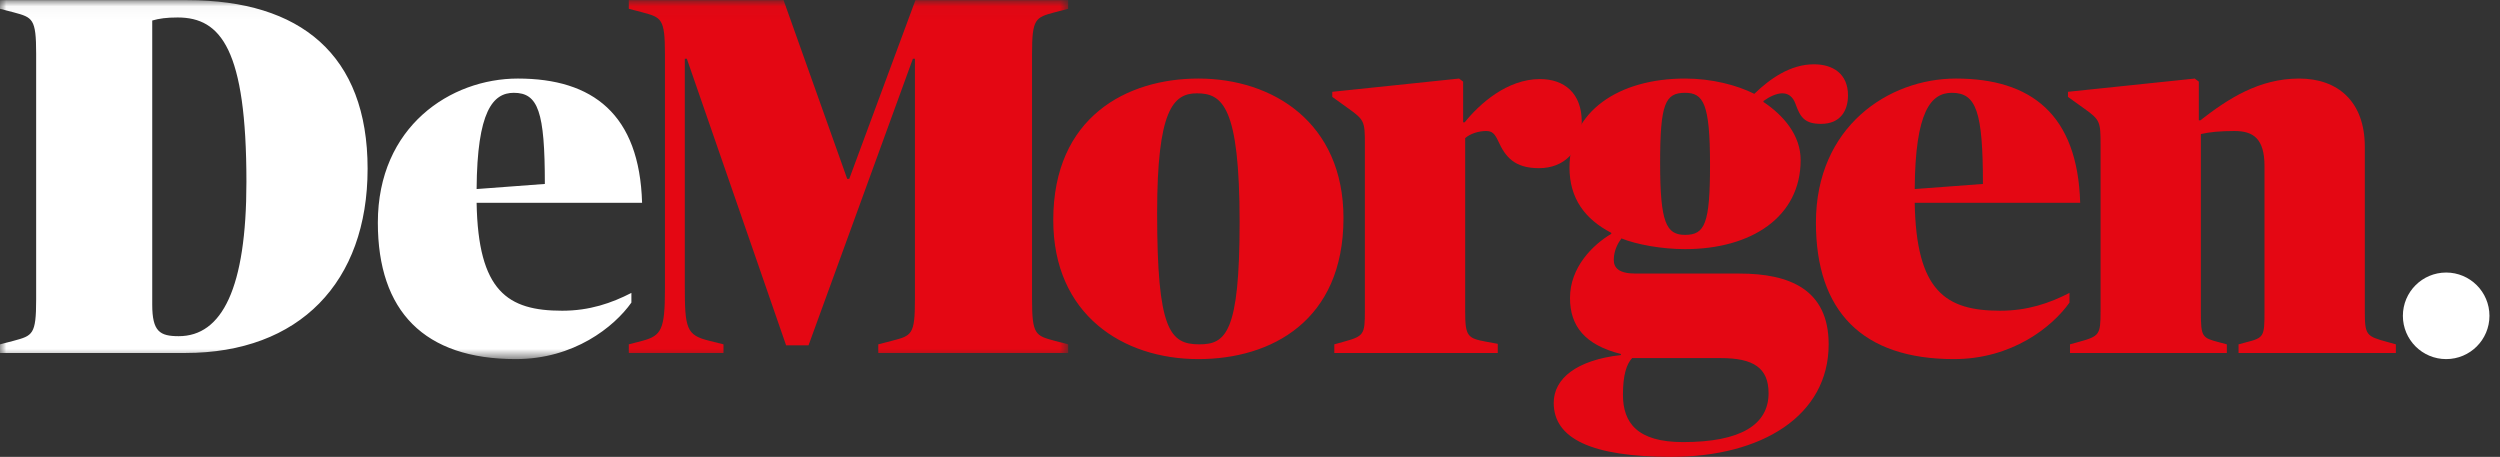 <svg xmlns="http://www.w3.org/2000/svg" xmlns:xlink="http://www.w3.org/1999/xlink" width="197" height="36" viewBox="0 0 197 36">
  <rect x="0" y="0" width="197" height="36" fill="#333333" stroke="none"/>
  <defs>
    <polygon id="demorgen-a" points="0 .031 84.173 .031 84.173 28.297 0 28.297"/>
  </defs>
  <g fill="none" fill-rule="evenodd">
    <mask id="demorgen-b" fill="#fff">
      <use xlink:href="#demorgen-a"/>
    </mask>
    <path fill="#FFF" d="M19.418 14.335C19.418 3.904 17.412 1.377 14.002 1.377 13.12 1.377 12.558 1.456 11.996 1.617L11.996 24.004C11.996 26.131 12.598 26.491 14.082 26.491 17.492 26.491 19.418 22.721 19.418 14.335zM0 27.134L1.083 26.852C2.568 26.451 2.849 26.371 2.849 23.603L2.849 4.225C2.849 1.456 2.568 1.377 1.083.975L0 .694 0 .013 14.765.013C23.671.013 28.967 4.305 28.967 13.292 28.967 22.239 23.591 27.815 14.603 27.815L0 27.815 0 27.134zM37.557 14.897L42.934 14.495C42.934 8.799 42.412 7.314 40.487 7.314 38.842 7.314 37.597 8.758 37.557 14.897zM29.774 17.545C29.774 9.962 35.511 6.19 40.808 6.19 46.705 6.19 50.396 8.999 50.596 15.98L37.557 15.98C37.678 22.961 40.005 24.485 44.298 24.485 46.464 24.485 48.189 23.884 49.754 23.081L49.754 23.844C48.39 25.77 45.221 28.297 40.646 28.297 33.425 28.297 29.774 24.525 29.774 17.545z" mask="url(#demorgen-b)"/>
    <path fill="#E40713" d="M49.549,27.134 L50.632,26.852 C52.116,26.451 52.397,25.97 52.397,22.801 L52.397,4.225 C52.397,1.456 52.116,1.377 50.632,0.975 L49.549,0.694 L49.549,0.013 L61.745,0.013 L66.76,14.094 L66.921,14.094 L72.136,0.013 L84.173,0.013 L84.173,0.694 L83.09,0.975 C81.605,1.377 81.324,1.456 81.324,4.225 L81.324,23.603 C81.324,26.371 81.605,26.451 83.09,26.852 L84.173,27.134 L84.173,27.815 L69.208,27.815 L69.208,27.134 L70.291,26.852 C71.855,26.451 72.096,26.371 72.096,23.603 L72.096,4.626 L71.936,4.626 L63.711,27.214 L61.946,27.214 L54.122,4.626 L53.962,4.626 L53.962,22.52 C53.962,25.889 54.082,26.411 55.888,26.852 L57.011,27.134 L57.011,27.815 L49.549,27.815 L49.549,27.134" mask="url(#demorgen-b)"/>
    <path fill="#E40713" d="M97.681,17.505 C97.681,8.357 96.317,7.354 94.311,7.354 C92.425,7.354 91.182,8.718 91.182,16.782 C91.182,26.01 92.184,27.134 94.512,27.134 C96.597,27.134 97.681,26.21 97.681,17.505 Z M82.997,17.344 C82.997,9.2 88.814,6.19 94.431,6.19 C100.329,6.19 105.866,9.681 105.866,17.184 C105.866,25.288 100.168,28.297 94.431,28.297 C88.493,28.297 82.997,24.806 82.997,17.344 Z"/>
    <path fill="#E40713" d="M105.144,27.134 L105.867,26.933 C107.471,26.491 107.552,26.371 107.552,24.525 L107.552,11.326 C107.552,9.601 107.512,9.441 106.267,8.558 L104.984,7.635 L104.984,7.234 L114.974,6.19 L115.295,6.431 L115.295,9.641 L115.415,9.641 C116.578,8.197 118.745,6.231 121.353,6.231 C123.279,6.231 124.642,7.354 124.642,9.601 C124.642,11.928 123.239,13.252 121.273,13.252 C119.347,13.252 118.625,12.369 118.063,11.126 C117.782,10.524 117.581,10.323 117.1,10.323 C116.538,10.323 115.856,10.524 115.455,10.885 L115.455,24.525 C115.455,26.532 115.655,26.653 117.14,26.933 L118.023,27.093 L118.023,27.815 L105.144,27.815 L105.144,27.134"/>
    <path fill="#E40713" d="M134.75,12.971 C134.75,8.156 134.228,7.314 132.784,7.314 C131.219,7.314 130.818,8.156 130.818,12.85 C130.818,17.545 131.299,18.508 132.784,18.508 C134.348,18.508 134.75,17.625 134.75,12.971 Z M139.363,30.985 C139.363,28.979 138.159,28.217 135.592,28.217 L128.611,28.217 C128.17,28.698 127.888,29.54 127.888,31.106 C127.888,33.312 129.012,34.837 132.623,34.837 C137.157,34.837 139.363,33.473 139.363,30.985 Z M122.433,31.747 C122.433,29.822 124.238,28.377 127.728,27.976 L127.728,27.896 C124.88,27.174 123.716,25.689 123.716,23.483 C123.716,21.075 125.482,19.31 126.967,18.427 L126.967,18.347 C124.88,17.264 123.676,15.619 123.676,13.212 C123.676,8.758 127.568,6.19 132.784,6.19 C134.91,6.19 136.876,6.712 138.24,7.394 C139.484,6.19 141.088,5.067 142.934,5.067 C144.459,5.067 145.622,5.83 145.622,7.515 C145.622,8.678 145.06,9.761 143.496,9.761 C142.172,9.761 141.851,9.2 141.49,8.197 C141.048,6.953 139.925,7.274 138.962,7.956 L138.962,8.036 C140.527,9.079 141.891,10.644 141.891,12.61 C141.891,17.104 137.999,19.631 132.784,19.631 C130.937,19.631 128.972,19.269 127.769,18.788 C127.528,19.11 127.166,19.712 127.166,20.473 C127.166,21.116 127.568,21.557 128.892,21.557 L137.076,21.557 C141.008,21.557 144.098,22.801 144.098,27.134 C144.098,32.751 138.842,36 131.701,36 C125.401,36 122.433,34.555 122.433,31.747 Z"/>
    <path fill="#E40713" d="M150.879,14.897 L156.255,14.495 C156.255,8.799 155.734,7.314 153.808,7.314 C152.163,7.314 150.919,8.758 150.879,14.897 Z M143.095,17.545 C143.095,9.962 148.833,6.19 154.129,6.19 C160.026,6.19 163.718,8.999 163.918,15.98 L150.879,15.98 C151,22.961 153.326,24.485 157.619,24.485 C159.786,24.485 161.511,23.884 163.075,23.081 L163.075,23.844 C161.712,25.77 158.542,28.297 153.968,28.297 C146.746,28.297 143.095,24.525 143.095,17.545 Z"/>
    <path fill="#E40713" d="M163.117,27.134 L163.839,26.933 C165.444,26.491 165.524,26.371 165.524,24.525 L165.524,11.367 C165.524,9.601 165.484,9.441 164.241,8.558 L162.956,7.635 L162.956,7.234 L172.946,6.19 L173.267,6.431 L173.267,9.481 L173.388,9.481 C175.554,7.796 178.001,6.19 181.171,6.19 C184.22,6.19 186.347,7.996 186.347,11.567 L186.347,24.525 C186.347,26.411 186.467,26.491 188.072,26.933 L188.794,27.134 L188.794,27.815 L176.397,27.815 L176.397,27.134 L176.999,26.973 C178.403,26.612 178.443,26.532 178.443,24.525 L178.443,13.091 C178.443,10.925 177.561,10.323 176.076,10.323 C174.952,10.323 174.11,10.403 173.428,10.564 L173.428,24.525 C173.428,26.572 173.508,26.612 174.872,26.973 L175.474,27.134 L175.474,27.815 L163.117,27.815 L163.117,27.134"/>
    <path fill="#FFF" d="M196.169,24.887 C196.169,26.77 194.642,28.297 192.758,28.297 C190.874,28.297 189.347,26.77 189.347,24.887 C189.347,23.003 190.874,21.476 192.758,21.476 C194.642,21.476 196.169,23.003 196.169,24.887"/>
  </g>
</svg>
